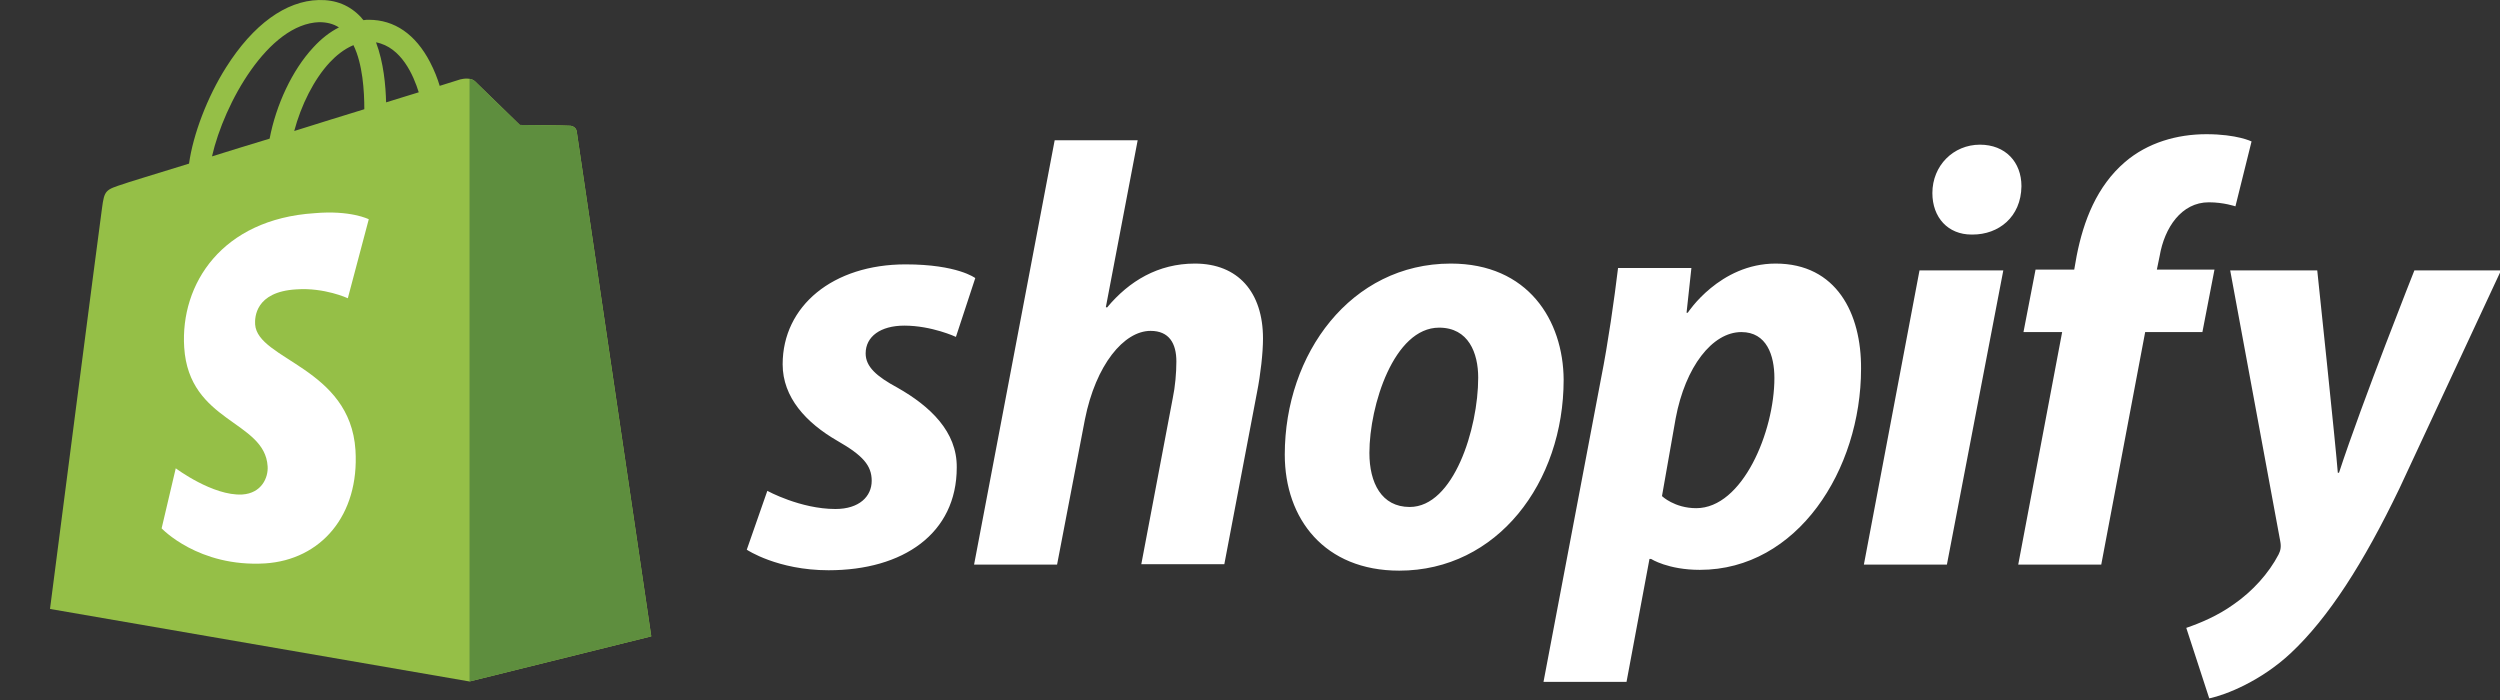 <svg width="100" height="28" viewBox="0 0 100 28" fill="none" xmlns="http://www.w3.org/2000/svg">
<rect x="0" y="0" width="100" height="28" fill="#333333" stroke="none"/>
<g clip-path="url(#clip0_3409_3708)">
<path d="M23.069 5.256C23.052 5.111 22.923 5.046 22.827 5.03C22.73 5.014 20.796 4.998 20.796 4.998C20.796 4.998 19.168 3.418 19.006 3.257C18.845 3.096 18.539 3.144 18.41 3.176C18.41 3.176 18.104 3.273 17.588 3.434C17.507 3.16 17.378 2.822 17.201 2.483C16.621 1.371 15.782 0.791 14.751 0.791C14.686 0.791 14.606 0.791 14.541 0.807C14.509 0.775 14.477 0.742 14.444 0.694C13.993 0.21 13.429 -0.015 12.752 0.001C11.43 0.033 10.124 0.984 9.044 2.693C8.287 3.886 7.723 5.385 7.561 6.545C6.046 7.013 4.982 7.335 4.966 7.351C4.208 7.593 4.176 7.609 4.079 8.335C3.999 8.867 2 24.358 2 24.358L18.781 27.259L26.051 25.454C26.051 25.454 23.085 5.385 23.069 5.256ZM16.75 3.692C16.363 3.805 15.928 3.95 15.444 4.095C15.428 3.434 15.347 2.499 15.041 1.693C16.056 1.887 16.54 3.015 16.75 3.692ZM14.573 4.369C13.687 4.643 12.736 4.933 11.769 5.24C12.043 4.208 12.558 3.176 13.187 2.499C13.429 2.241 13.751 1.967 14.138 1.806C14.509 2.564 14.573 3.644 14.573 4.369ZM12.768 0.887C13.074 0.887 13.332 0.952 13.558 1.097C13.203 1.274 12.849 1.548 12.526 1.903C11.688 2.806 11.043 4.192 10.785 5.546C9.979 5.788 9.206 6.03 8.48 6.255C8.964 4.127 10.737 0.952 12.768 0.887Z" fill="#95BF47"/>
<path d="M22.827 5.03C22.73 5.014 20.796 4.998 20.796 4.998C20.796 4.998 19.168 3.418 19.006 3.257C18.942 3.192 18.861 3.16 18.781 3.16V27.259L26.051 25.454C26.051 25.454 23.085 5.401 23.069 5.256C23.036 5.111 22.924 5.046 22.827 5.03Z" fill="#5E8E3E"/>
<path d="M14.751 8.77L13.913 11.93C13.913 11.93 12.978 11.494 11.849 11.575C10.205 11.672 10.189 12.703 10.205 12.977C10.302 14.396 14.009 14.702 14.219 18.007C14.38 20.618 12.833 22.391 10.608 22.536C7.932 22.698 6.465 21.134 6.465 21.134L7.03 18.732C7.03 18.732 8.513 19.844 9.689 19.78C10.463 19.731 10.737 19.103 10.705 18.651C10.592 16.814 7.561 16.91 7.368 13.896C7.207 11.349 8.883 8.77 12.575 8.528C14.025 8.399 14.751 8.77 14.751 8.77Z" fill="white"/>
<path d="M35.9 15.508C35.062 15.056 34.626 14.669 34.626 14.137C34.626 13.46 35.223 13.025 36.174 13.025C37.27 13.025 38.237 13.476 38.237 13.476L39.011 11.123C39.011 11.123 38.302 10.575 36.222 10.575C33.321 10.575 31.306 12.235 31.306 14.572C31.306 15.894 32.241 16.91 33.498 17.635C34.514 18.216 34.868 18.619 34.868 19.231C34.868 19.86 34.368 20.36 33.417 20.36C32.015 20.36 30.693 19.634 30.693 19.634L29.871 21.988C29.871 21.988 31.096 22.81 33.143 22.81C36.126 22.81 38.27 21.343 38.27 18.699C38.286 17.265 37.206 16.249 35.9 15.508ZM47.796 10.543C46.329 10.543 45.169 11.236 44.282 12.3L44.234 12.284L45.507 5.61H42.187L38.963 22.584H42.283L43.396 16.781C43.831 14.589 44.959 13.235 46.023 13.235C46.765 13.235 47.055 13.734 47.055 14.46C47.055 14.911 47.006 15.475 46.91 15.927L45.652 22.568H48.973L50.279 15.701C50.424 14.976 50.52 14.105 50.52 13.541C50.52 11.687 49.521 10.543 47.796 10.543ZM58.032 10.543C54.035 10.543 51.391 14.153 51.391 18.183C51.391 20.762 52.987 22.826 55.969 22.826C59.886 22.826 62.546 19.312 62.546 15.185C62.53 12.816 61.127 10.543 58.032 10.543ZM56.388 20.279C55.26 20.279 54.776 19.312 54.776 18.119C54.776 16.217 55.759 13.106 57.565 13.106C58.742 13.106 59.128 14.121 59.128 15.104C59.128 17.152 58.145 20.279 56.388 20.279ZM71.025 10.543C68.784 10.543 67.511 12.509 67.511 12.509H67.462L67.656 10.72H64.722C64.577 11.929 64.319 13.75 64.045 15.121L61.74 27.275H65.061L65.979 22.358H66.044C66.044 22.358 66.721 22.794 67.994 22.794C71.895 22.794 74.442 18.796 74.442 14.75C74.458 12.541 73.459 10.543 71.025 10.543ZM67.849 20.327C66.979 20.327 66.479 19.844 66.479 19.844L67.027 16.733C67.414 14.669 68.494 13.283 69.655 13.283C70.67 13.283 70.976 14.218 70.976 15.121C70.976 17.265 69.703 20.327 67.849 20.327ZM79.198 5.787C78.134 5.787 77.295 6.625 77.295 7.722C77.295 8.705 77.924 9.382 78.859 9.382H78.907C79.939 9.382 80.842 8.689 80.858 7.448C80.858 6.48 80.213 5.787 79.198 5.787ZM74.555 22.584H77.876L80.132 10.817H76.78L74.555 22.584ZM88.579 10.784H86.274L86.387 10.236C86.58 9.108 87.257 8.092 88.353 8.092C88.95 8.092 89.417 8.254 89.417 8.254L90.062 5.658C90.062 5.658 89.482 5.368 88.257 5.368C87.08 5.368 85.903 5.707 85.001 6.48C83.872 7.448 83.34 8.834 83.066 10.236L82.969 10.784H81.422L80.939 13.283H82.486L80.729 22.584H84.05L85.807 13.283H88.096L88.579 10.784ZM96.575 10.817C96.575 10.817 94.495 16.056 93.56 18.909H93.512C93.447 17.99 92.69 10.817 92.69 10.817H89.208L91.207 21.633C91.255 21.875 91.223 22.02 91.142 22.181C90.755 22.923 90.111 23.648 89.337 24.18C88.708 24.631 88.015 24.921 87.451 25.115L88.37 27.936C89.047 27.791 90.433 27.243 91.626 26.13C93.141 24.712 94.543 22.52 95.978 19.537L100.04 10.817H96.575Z" fill="white"/>
</g>
<defs>
<clipPath id="clip0_3409_3708">
<rect width="98.008" height="28" fill="white" transform="translate(1.996)"/>
</clipPath>
</defs>
</svg>
